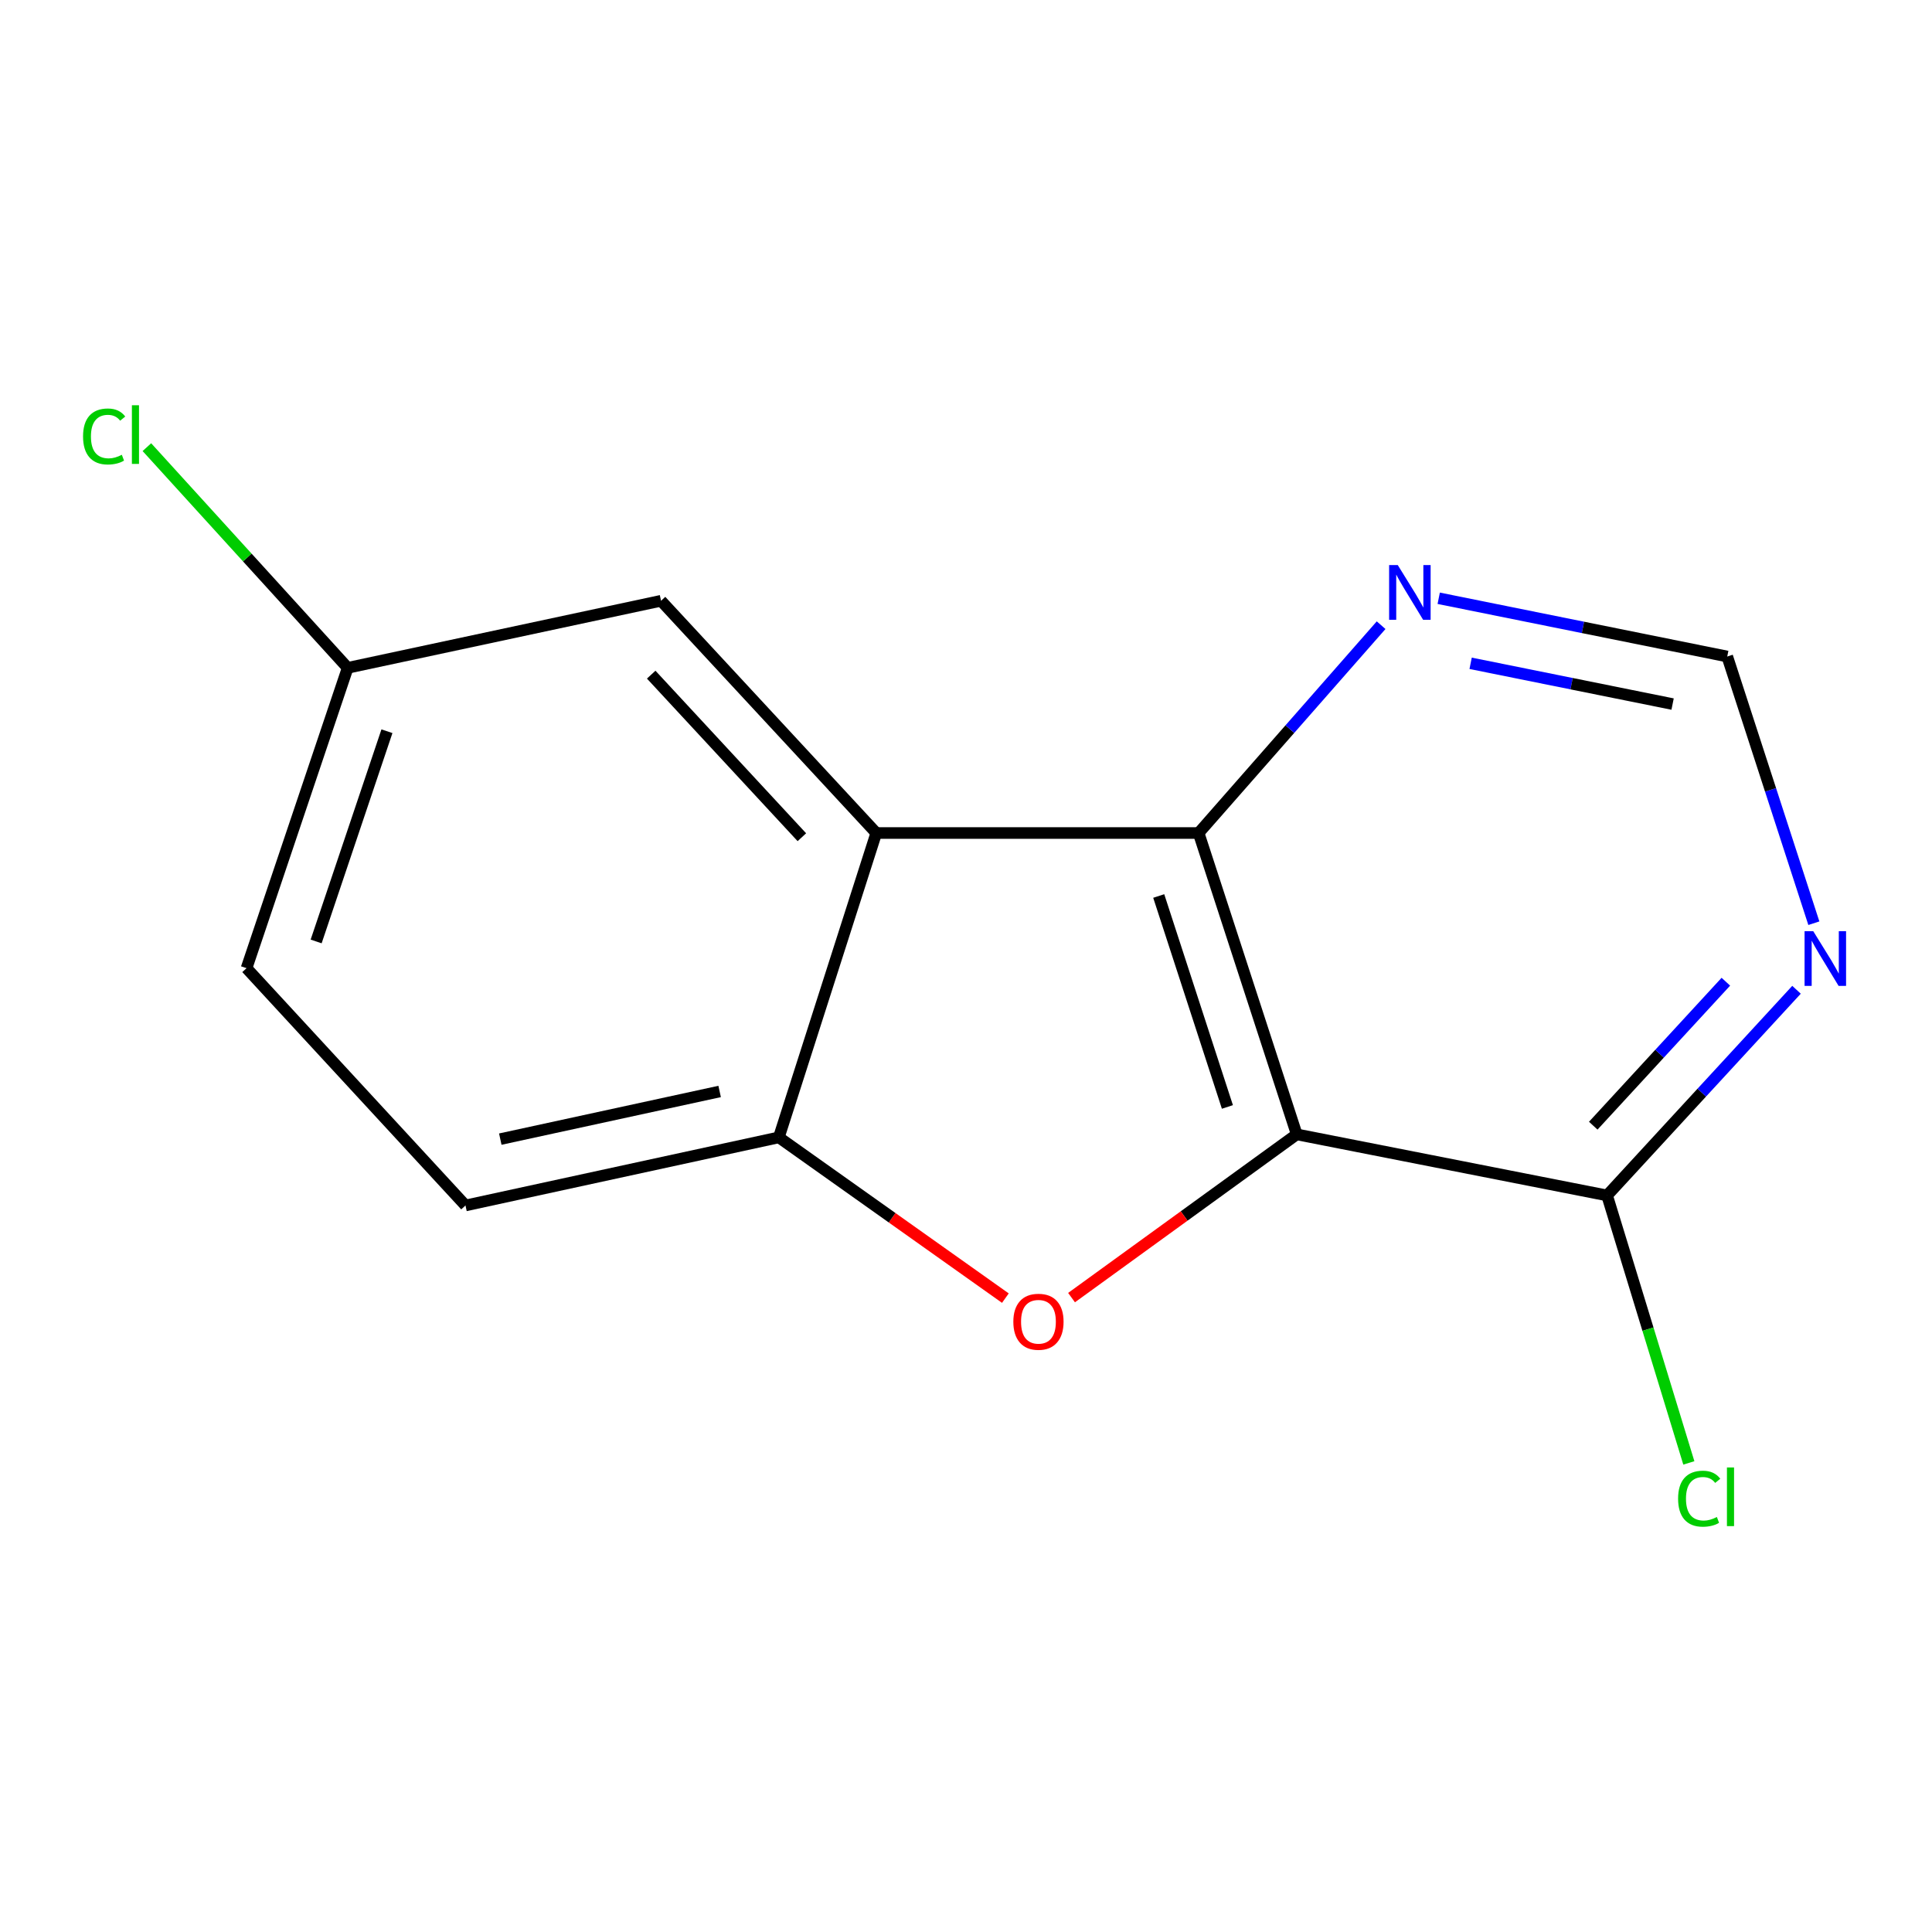 <?xml version='1.0' encoding='iso-8859-1'?>
<svg version='1.1' baseProfile='full'
              xmlns='http://www.w3.org/2000/svg'
                      xmlns:rdkit='http://www.rdkit.org/xml'
                      xmlns:xlink='http://www.w3.org/1999/xlink'
                  xml:space='preserve'
width='1000px' height='1000px' viewBox='0 0 1000 1000'>
<!-- END OF HEADER -->
<rect style='opacity:1.0;fill:#FFFFFF;stroke:none' width='1000' height='1000' x='0' y='0'> </rect>
<path class='bond-0' d='M 671.186,587.149 L 612.908,629.394' style='fill:none;fill-rule:evenodd;stroke:#000000;stroke-width:6px;stroke-linecap:butt;stroke-linejoin:miter;stroke-opacity:1' />
<path class='bond-0' d='M 612.908,629.394 L 554.629,671.64' style='fill:none;fill-rule:evenodd;stroke:#FF0000;stroke-width:6px;stroke-linecap:butt;stroke-linejoin:miter;stroke-opacity:1' />
<path class='bond-1' d='M 671.186,587.149 L 620.404,431.169' style='fill:none;fill-rule:evenodd;stroke:#000000;stroke-width:6px;stroke-linecap:butt;stroke-linejoin:miter;stroke-opacity:1' />
<path class='bond-1' d='M 635.303,572.954 L 599.756,463.768' style='fill:none;fill-rule:evenodd;stroke:#000000;stroke-width:6px;stroke-linecap:butt;stroke-linejoin:miter;stroke-opacity:1' />
<path class='bond-4' d='M 671.186,587.149 L 831.823,618.757' style='fill:none;fill-rule:evenodd;stroke:#000000;stroke-width:6px;stroke-linecap:butt;stroke-linejoin:miter;stroke-opacity:1' />
<path class='bond-3' d='M 520.382,671.908 L 461.753,630.304' style='fill:none;fill-rule:evenodd;stroke:#FF0000;stroke-width:6px;stroke-linecap:butt;stroke-linejoin:miter;stroke-opacity:1' />
<path class='bond-3' d='M 461.753,630.304 L 403.123,588.701' style='fill:none;fill-rule:evenodd;stroke:#000000;stroke-width:6px;stroke-linecap:butt;stroke-linejoin:miter;stroke-opacity:1' />
<path class='bond-2' d='M 620.404,431.169 L 453.558,431.169' style='fill:none;fill-rule:evenodd;stroke:#000000;stroke-width:6px;stroke-linecap:butt;stroke-linejoin:miter;stroke-opacity:1' />
<path class='bond-6' d='M 620.404,431.169 L 667.634,377.384' style='fill:none;fill-rule:evenodd;stroke:#000000;stroke-width:6px;stroke-linecap:butt;stroke-linejoin:miter;stroke-opacity:1' />
<path class='bond-6' d='M 667.634,377.384 L 714.864,323.598' style='fill:none;fill-rule:evenodd;stroke:#0000FF;stroke-width:6px;stroke-linecap:butt;stroke-linejoin:miter;stroke-opacity:1' />
<path class='bond-7' d='M 453.558,431.169 L 342.151,310.96' style='fill:none;fill-rule:evenodd;stroke:#000000;stroke-width:6px;stroke-linecap:butt;stroke-linejoin:miter;stroke-opacity:1' />
<path class='bond-7' d='M 415.045,433.344 L 337.06,349.197' style='fill:none;fill-rule:evenodd;stroke:#000000;stroke-width:6px;stroke-linecap:butt;stroke-linejoin:miter;stroke-opacity:1' />
<path class='bond-14' d='M 453.558,431.169 L 403.123,588.701' style='fill:none;fill-rule:evenodd;stroke:#000000;stroke-width:6px;stroke-linecap:butt;stroke-linejoin:miter;stroke-opacity:1' />
<path class='bond-9' d='M 403.123,588.701 L 240.934,623.943' style='fill:none;fill-rule:evenodd;stroke:#000000;stroke-width:6px;stroke-linecap:butt;stroke-linejoin:miter;stroke-opacity:1' />
<path class='bond-9' d='M 372.483,564.939 L 258.95,589.608' style='fill:none;fill-rule:evenodd;stroke:#000000;stroke-width:6px;stroke-linecap:butt;stroke-linejoin:miter;stroke-opacity:1' />
<path class='bond-5' d='M 831.823,618.757 L 880.849,565.532' style='fill:none;fill-rule:evenodd;stroke:#000000;stroke-width:6px;stroke-linecap:butt;stroke-linejoin:miter;stroke-opacity:1' />
<path class='bond-5' d='M 880.849,565.532 L 929.874,512.306' style='fill:none;fill-rule:evenodd;stroke:#0000FF;stroke-width:6px;stroke-linecap:butt;stroke-linejoin:miter;stroke-opacity:1' />
<path class='bond-5' d='M 824.666,582.651 L 858.984,545.393' style='fill:none;fill-rule:evenodd;stroke:#000000;stroke-width:6px;stroke-linecap:butt;stroke-linejoin:miter;stroke-opacity:1' />
<path class='bond-5' d='M 858.984,545.393 L 893.302,508.135' style='fill:none;fill-rule:evenodd;stroke:#0000FF;stroke-width:6px;stroke-linecap:butt;stroke-linejoin:miter;stroke-opacity:1' />
<path class='bond-11' d='M 831.823,618.757 L 852.981,687.978' style='fill:none;fill-rule:evenodd;stroke:#000000;stroke-width:6px;stroke-linecap:butt;stroke-linejoin:miter;stroke-opacity:1' />
<path class='bond-11' d='M 852.981,687.978 L 874.14,757.199' style='fill:none;fill-rule:evenodd;stroke:#00CC00;stroke-width:6px;stroke-linecap:butt;stroke-linejoin:miter;stroke-opacity:1' />
<path class='bond-8' d='M 938.849,477.852 L 916.433,408.831' style='fill:none;fill-rule:evenodd;stroke:#0000FF;stroke-width:6px;stroke-linecap:butt;stroke-linejoin:miter;stroke-opacity:1' />
<path class='bond-8' d='M 916.433,408.831 L 894.017,339.811' style='fill:none;fill-rule:evenodd;stroke:#000000;stroke-width:6px;stroke-linecap:butt;stroke-linejoin:miter;stroke-opacity:1' />
<path class='bond-15' d='M 744.676,309.663 L 819.347,324.737' style='fill:none;fill-rule:evenodd;stroke:#0000FF;stroke-width:6px;stroke-linecap:butt;stroke-linejoin:miter;stroke-opacity:1' />
<path class='bond-15' d='M 819.347,324.737 L 894.017,339.811' style='fill:none;fill-rule:evenodd;stroke:#000000;stroke-width:6px;stroke-linecap:butt;stroke-linejoin:miter;stroke-opacity:1' />
<path class='bond-15' d='M 761.195,343.324 L 813.464,353.875' style='fill:none;fill-rule:evenodd;stroke:#0000FF;stroke-width:6px;stroke-linecap:butt;stroke-linejoin:miter;stroke-opacity:1' />
<path class='bond-15' d='M 813.464,353.875 L 865.734,364.427' style='fill:none;fill-rule:evenodd;stroke:#000000;stroke-width:6px;stroke-linecap:butt;stroke-linejoin:miter;stroke-opacity:1' />
<path class='bond-10' d='M 342.151,310.96 L 179.962,345.673' style='fill:none;fill-rule:evenodd;stroke:#000000;stroke-width:6px;stroke-linecap:butt;stroke-linejoin:miter;stroke-opacity:1' />
<path class='bond-12' d='M 240.934,623.943 L 127.611,501.125' style='fill:none;fill-rule:evenodd;stroke:#000000;stroke-width:6px;stroke-linecap:butt;stroke-linejoin:miter;stroke-opacity:1' />
<path class='bond-13' d='M 179.962,345.673 L 127.995,288.558' style='fill:none;fill-rule:evenodd;stroke:#000000;stroke-width:6px;stroke-linecap:butt;stroke-linejoin:miter;stroke-opacity:1' />
<path class='bond-13' d='M 127.995,288.558 L 76.029,231.443' style='fill:none;fill-rule:evenodd;stroke:#00CC00;stroke-width:6px;stroke-linecap:butt;stroke-linejoin:miter;stroke-opacity:1' />
<path class='bond-16' d='M 179.962,345.673 L 127.611,501.125' style='fill:none;fill-rule:evenodd;stroke:#000000;stroke-width:6px;stroke-linecap:butt;stroke-linejoin:miter;stroke-opacity:1' />
<path class='bond-16' d='M 200.281,378.478 L 163.635,487.294' style='fill:none;fill-rule:evenodd;stroke:#000000;stroke-width:6px;stroke-linecap:butt;stroke-linejoin:miter;stroke-opacity:1' />
<path  class='atom-1' d='M 524.501 684.136
Q 524.501 677.336, 527.861 673.536
Q 531.221 669.736, 537.501 669.736
Q 543.781 669.736, 547.141 673.536
Q 550.501 677.336, 550.501 684.136
Q 550.501 691.016, 547.101 694.936
Q 543.701 698.816, 537.501 698.816
Q 531.261 698.816, 527.861 694.936
Q 524.501 691.056, 524.501 684.136
M 537.501 695.616
Q 541.821 695.616, 544.141 692.736
Q 546.501 689.816, 546.501 684.136
Q 546.501 678.576, 544.141 675.776
Q 541.821 672.936, 537.501 672.936
Q 533.181 672.936, 530.821 675.736
Q 528.501 678.536, 528.501 684.136
Q 528.501 689.856, 530.821 692.736
Q 533.181 695.616, 537.501 695.616
' fill='#FF0000'/>
<path  class='atom-6' d='M 938.522 481.961
L 947.802 496.961
Q 948.722 498.441, 950.202 501.121
Q 951.682 503.801, 951.762 503.961
L 951.762 481.961
L 955.522 481.961
L 955.522 510.281
L 951.642 510.281
L 941.682 493.881
Q 940.522 491.961, 939.282 489.761
Q 938.082 487.561, 937.722 486.881
L 937.722 510.281
L 934.042 510.281
L 934.042 481.961
L 938.522 481.961
' fill='#0000FF'/>
<path  class='atom-7' d='M 723.487 292.49
L 732.767 307.49
Q 733.687 308.97, 735.167 311.65
Q 736.647 314.33, 736.727 314.49
L 736.727 292.49
L 740.487 292.49
L 740.487 320.81
L 736.607 320.81
L 726.647 304.41
Q 725.487 302.49, 724.247 300.29
Q 723.047 298.09, 722.687 297.41
L 722.687 320.81
L 719.007 320.81
L 719.007 292.49
L 723.487 292.49
' fill='#0000FF'/>
<path  class='atom-12' d='M 868.58 775.717
Q 868.58 768.677, 871.86 764.997
Q 875.18 761.277, 881.46 761.277
Q 887.3 761.277, 890.42 765.397
L 887.78 767.557
Q 885.5 764.557, 881.46 764.557
Q 877.18 764.557, 874.9 767.437
Q 872.66 770.277, 872.66 775.717
Q 872.66 781.317, 874.98 784.197
Q 877.34 787.077, 881.9 787.077
Q 885.02 787.077, 888.66 785.197
L 889.78 788.197
Q 888.3 789.157, 886.06 789.717
Q 883.82 790.277, 881.34 790.277
Q 875.18 790.277, 871.86 786.517
Q 868.58 782.757, 868.58 775.717
' fill='#00CC00'/>
<path  class='atom-12' d='M 893.86 759.557
L 897.54 759.557
L 897.54 789.917
L 893.86 789.917
L 893.86 759.557
' fill='#00CC00'/>
<path  class='atom-14' d='M 42.988 225.916
Q 42.988 218.876, 46.268 215.196
Q 49.588 211.476, 55.868 211.476
Q 61.708 211.476, 64.828 215.596
L 62.188 217.756
Q 59.908 214.756, 55.868 214.756
Q 51.588 214.756, 49.308 217.636
Q 47.068 220.476, 47.068 225.916
Q 47.068 231.516, 49.388 234.396
Q 51.748 237.276, 56.308 237.276
Q 59.428 237.276, 63.068 235.396
L 64.188 238.396
Q 62.708 239.356, 60.468 239.916
Q 58.228 240.476, 55.748 240.476
Q 49.588 240.476, 46.268 236.716
Q 42.988 232.956, 42.988 225.916
' fill='#00CC00'/>
<path  class='atom-14' d='M 68.268 209.756
L 71.948 209.756
L 71.948 240.116
L 68.268 240.116
L 68.268 209.756
' fill='#00CC00'/>
</svg>
